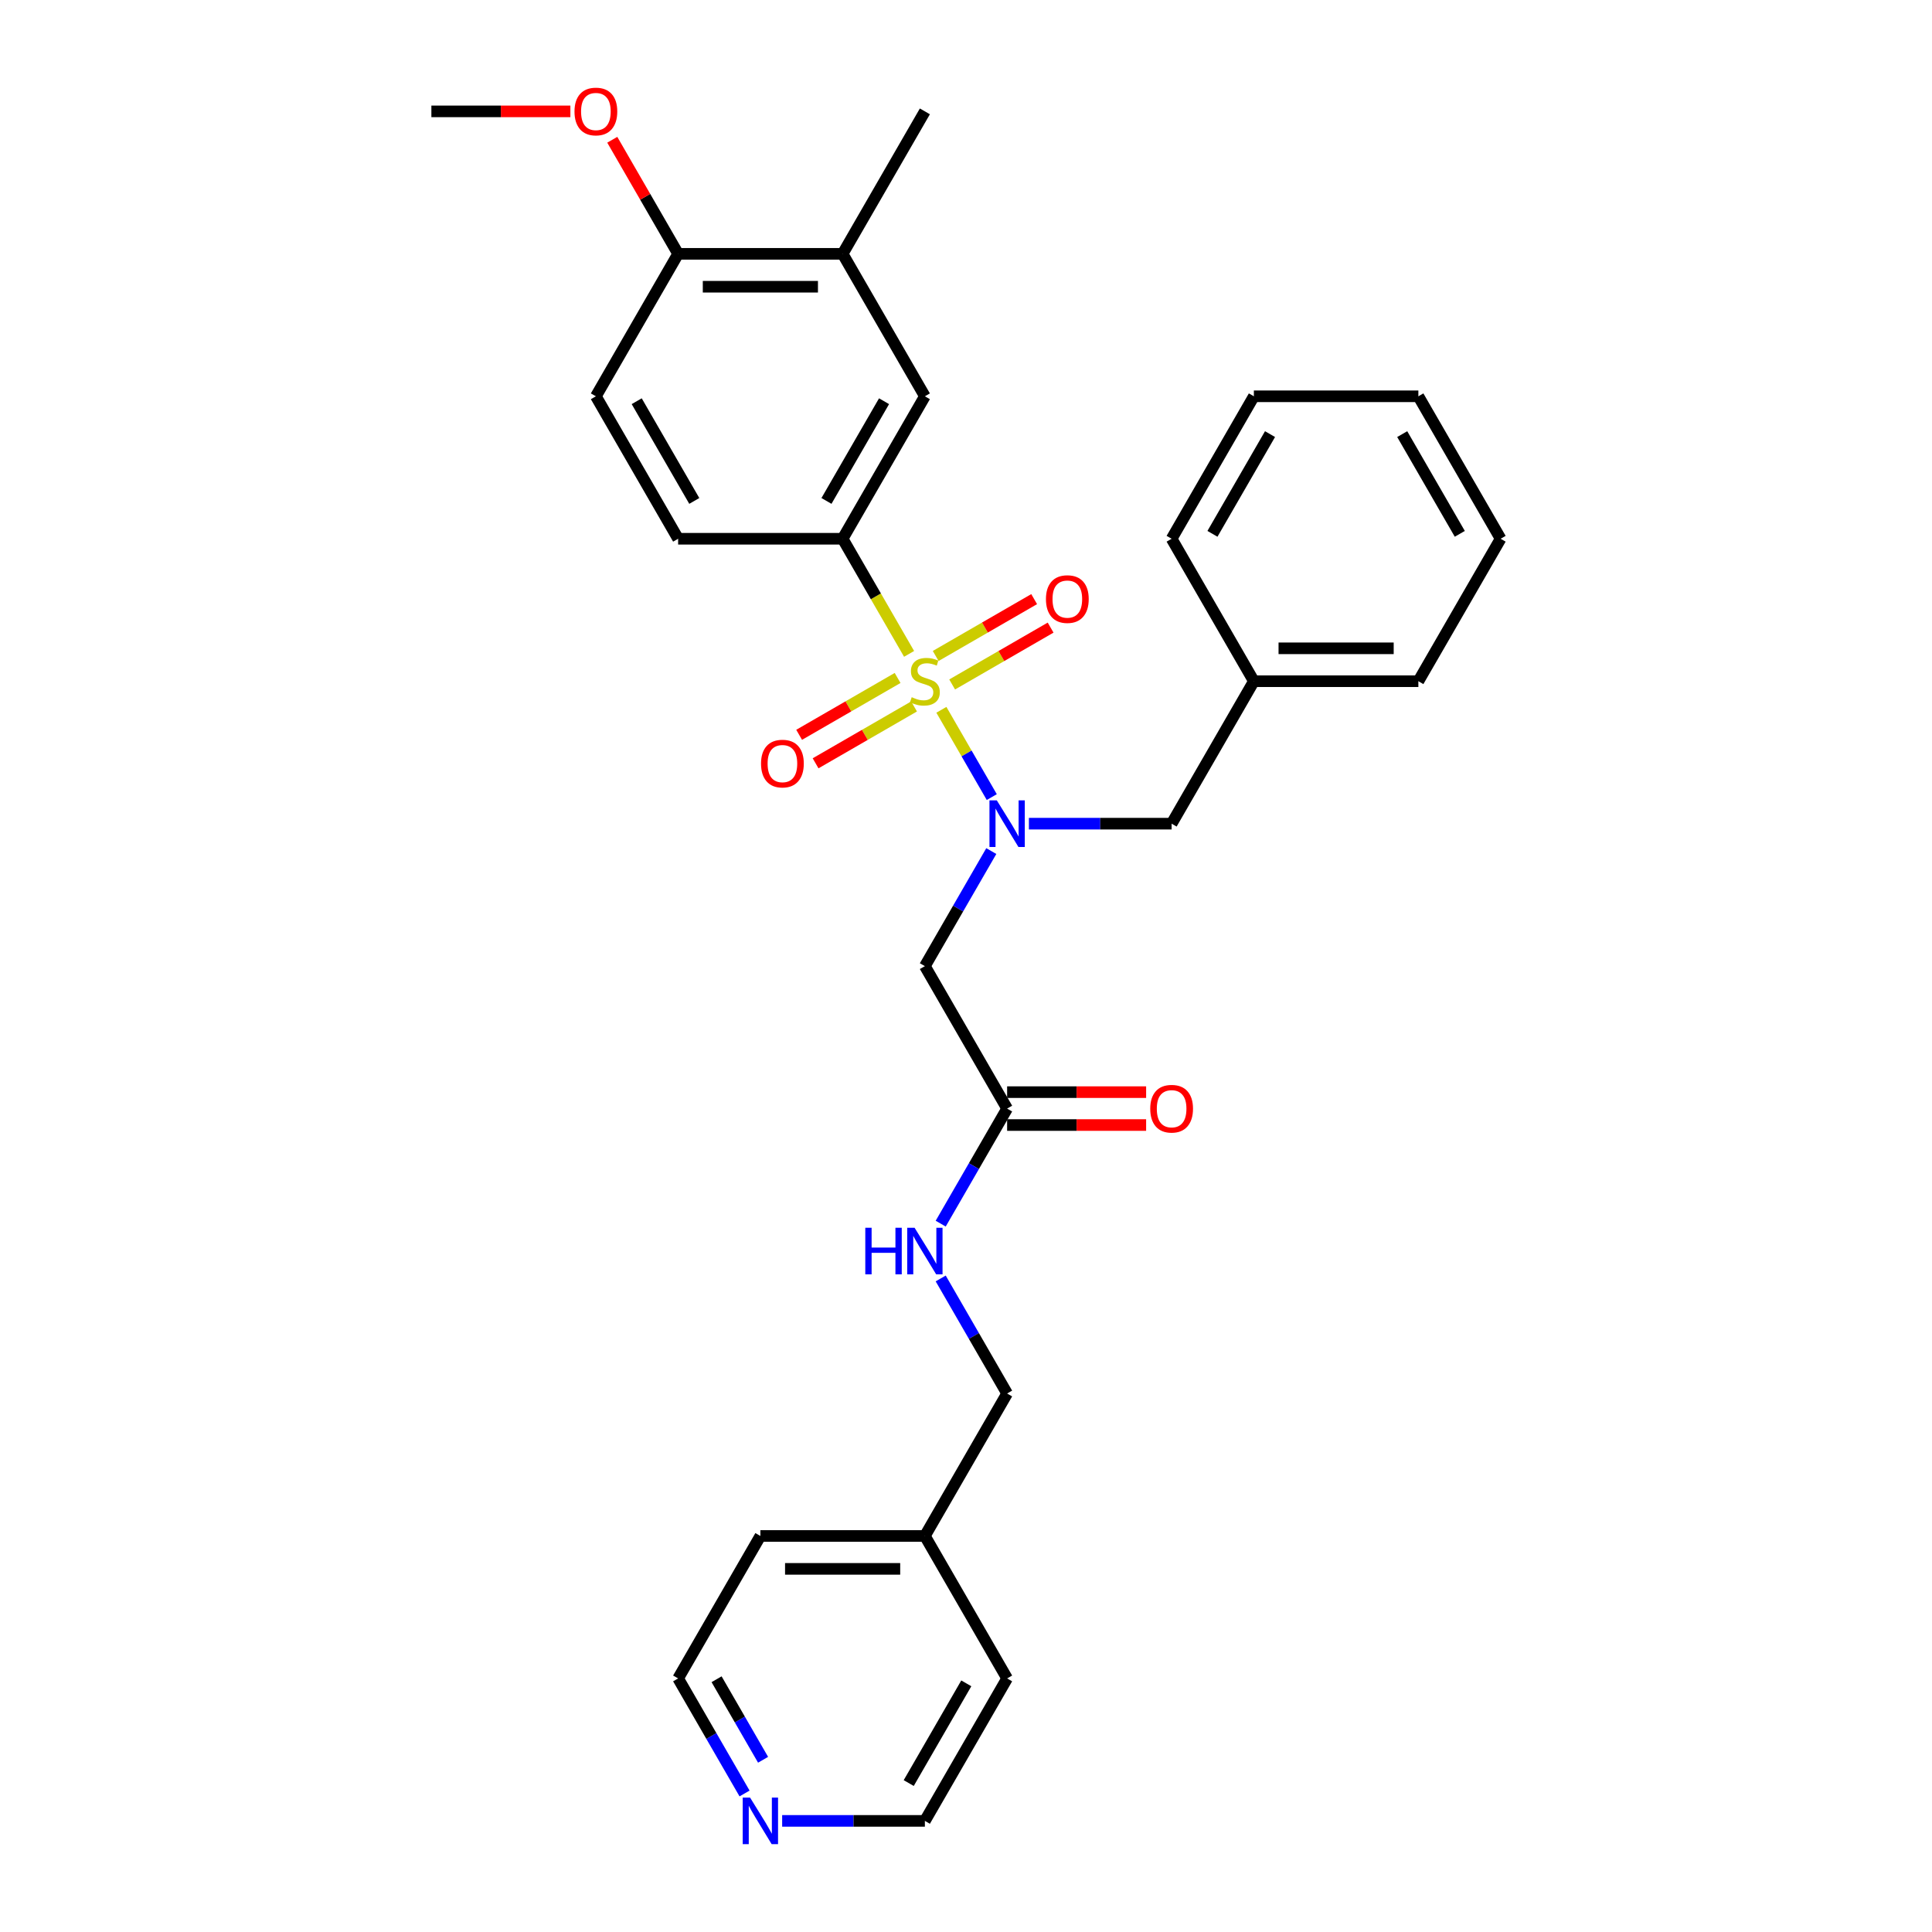 <?xml version='1.0' encoding='iso-8859-1'?>
<svg version='1.1' baseProfile='full'
              xmlns='http://www.w3.org/2000/svg'
                      xmlns:rdkit='http://www.rdkit.org/xml'
                      xmlns:xlink='http://www.w3.org/1999/xlink'
                  xml:space='preserve'
width='1000px' height='1000px' viewBox='0 0 1000 1000'>
<!-- END OF HEADER -->
<rect style='opacity:1.0;fill:#FFFFFF;stroke:none' width='1000' height='1000' x='0' y='0'> </rect>
<path class='bond-0' d='M 487.258,367.392 L 500.3,389.983' style='fill:none;fill-rule:evenodd;stroke:#CCCC00;stroke-width:6px;stroke-linecap:butt;stroke-linejoin:miter;stroke-opacity:1' />
<path class='bond-0' d='M 500.3,389.983 L 513.343,412.573' style='fill:none;fill-rule:evenodd;stroke:#0000FF;stroke-width:6px;stroke-linecap:butt;stroke-linejoin:miter;stroke-opacity:1' />
<path class='bond-1' d='M 470.544,338.444 L 453.343,308.651' style='fill:none;fill-rule:evenodd;stroke:#CCCC00;stroke-width:6px;stroke-linecap:butt;stroke-linejoin:miter;stroke-opacity:1' />
<path class='bond-1' d='M 453.343,308.651 L 436.142,278.858' style='fill:none;fill-rule:evenodd;stroke:#000000;stroke-width:6px;stroke-linecap:butt;stroke-linejoin:miter;stroke-opacity:1' />
<path class='bond-4' d='M 464.597,350.913 L 439.115,365.625' style='fill:none;fill-rule:evenodd;stroke:#CCCC00;stroke-width:6px;stroke-linecap:butt;stroke-linejoin:miter;stroke-opacity:1' />
<path class='bond-4' d='M 439.115,365.625 L 413.633,380.338' style='fill:none;fill-rule:evenodd;stroke:#FF0000;stroke-width:6px;stroke-linecap:butt;stroke-linejoin:miter;stroke-opacity:1' />
<path class='bond-4' d='M 473.112,365.661 L 447.629,380.373' style='fill:none;fill-rule:evenodd;stroke:#CCCC00;stroke-width:6px;stroke-linecap:butt;stroke-linejoin:miter;stroke-opacity:1' />
<path class='bond-4' d='M 447.629,380.373 L 422.147,395.085' style='fill:none;fill-rule:evenodd;stroke:#FF0000;stroke-width:6px;stroke-linecap:butt;stroke-linejoin:miter;stroke-opacity:1' />
<path class='bond-5' d='M 492.831,354.276 L 518.313,339.563' style='fill:none;fill-rule:evenodd;stroke:#CCCC00;stroke-width:6px;stroke-linecap:butt;stroke-linejoin:miter;stroke-opacity:1' />
<path class='bond-5' d='M 518.313,339.563 L 543.795,324.851' style='fill:none;fill-rule:evenodd;stroke:#FF0000;stroke-width:6px;stroke-linecap:butt;stroke-linejoin:miter;stroke-opacity:1' />
<path class='bond-5' d='M 484.316,339.528 L 509.799,324.816' style='fill:none;fill-rule:evenodd;stroke:#CCCC00;stroke-width:6px;stroke-linecap:butt;stroke-linejoin:miter;stroke-opacity:1' />
<path class='bond-5' d='M 509.799,324.816 L 535.281,310.104' style='fill:none;fill-rule:evenodd;stroke:#FF0000;stroke-width:6px;stroke-linecap:butt;stroke-linejoin:miter;stroke-opacity:1' />
<path class='bond-2' d='M 513.096,440.516 L 495.905,470.292' style='fill:none;fill-rule:evenodd;stroke:#0000FF;stroke-width:6px;stroke-linecap:butt;stroke-linejoin:miter;stroke-opacity:1' />
<path class='bond-2' d='M 495.905,470.292 L 478.714,500.068' style='fill:none;fill-rule:evenodd;stroke:#000000;stroke-width:6px;stroke-linecap:butt;stroke-linejoin:miter;stroke-opacity:1' />
<path class='bond-8' d='M 532.559,426.331 L 569.494,426.331' style='fill:none;fill-rule:evenodd;stroke:#0000FF;stroke-width:6px;stroke-linecap:butt;stroke-linejoin:miter;stroke-opacity:1' />
<path class='bond-8' d='M 569.494,426.331 L 606.43,426.331' style='fill:none;fill-rule:evenodd;stroke:#000000;stroke-width:6px;stroke-linecap:butt;stroke-linejoin:miter;stroke-opacity:1' />
<path class='bond-6' d='M 436.142,278.858 L 478.714,205.121' style='fill:none;fill-rule:evenodd;stroke:#000000;stroke-width:6px;stroke-linecap:butt;stroke-linejoin:miter;stroke-opacity:1' />
<path class='bond-6' d='M 427.78,259.283 L 457.581,207.667' style='fill:none;fill-rule:evenodd;stroke:#000000;stroke-width:6px;stroke-linecap:butt;stroke-linejoin:miter;stroke-opacity:1' />
<path class='bond-11' d='M 436.142,278.858 L 350.998,278.858' style='fill:none;fill-rule:evenodd;stroke:#000000;stroke-width:6px;stroke-linecap:butt;stroke-linejoin:miter;stroke-opacity:1' />
<path class='bond-3' d='M 478.714,500.068 L 521.286,573.805' style='fill:none;fill-rule:evenodd;stroke:#000000;stroke-width:6px;stroke-linecap:butt;stroke-linejoin:miter;stroke-opacity:1' />
<path class='bond-9' d='M 521.286,573.805 L 504.095,603.581' style='fill:none;fill-rule:evenodd;stroke:#000000;stroke-width:6px;stroke-linecap:butt;stroke-linejoin:miter;stroke-opacity:1' />
<path class='bond-9' d='M 504.095,603.581 L 486.904,633.357' style='fill:none;fill-rule:evenodd;stroke:#0000FF;stroke-width:6px;stroke-linecap:butt;stroke-linejoin:miter;stroke-opacity:1' />
<path class='bond-13' d='M 521.286,582.319 L 557.259,582.319' style='fill:none;fill-rule:evenodd;stroke:#000000;stroke-width:6px;stroke-linecap:butt;stroke-linejoin:miter;stroke-opacity:1' />
<path class='bond-13' d='M 557.259,582.319 L 593.233,582.319' style='fill:none;fill-rule:evenodd;stroke:#FF0000;stroke-width:6px;stroke-linecap:butt;stroke-linejoin:miter;stroke-opacity:1' />
<path class='bond-13' d='M 521.286,565.291 L 557.259,565.291' style='fill:none;fill-rule:evenodd;stroke:#000000;stroke-width:6px;stroke-linecap:butt;stroke-linejoin:miter;stroke-opacity:1' />
<path class='bond-13' d='M 557.259,565.291 L 593.233,565.291' style='fill:none;fill-rule:evenodd;stroke:#FF0000;stroke-width:6px;stroke-linecap:butt;stroke-linejoin:miter;stroke-opacity:1' />
<path class='bond-7' d='M 478.714,205.121 L 436.142,131.384' style='fill:none;fill-rule:evenodd;stroke:#000000;stroke-width:6px;stroke-linecap:butt;stroke-linejoin:miter;stroke-opacity:1' />
<path class='bond-19' d='M 436.142,131.384 L 478.714,57.647' style='fill:none;fill-rule:evenodd;stroke:#000000;stroke-width:6px;stroke-linecap:butt;stroke-linejoin:miter;stroke-opacity:1' />
<path class='bond-30' d='M 436.142,131.384 L 350.998,131.384' style='fill:none;fill-rule:evenodd;stroke:#000000;stroke-width:6px;stroke-linecap:butt;stroke-linejoin:miter;stroke-opacity:1' />
<path class='bond-30' d='M 423.37,148.413 L 363.77,148.413' style='fill:none;fill-rule:evenodd;stroke:#000000;stroke-width:6px;stroke-linecap:butt;stroke-linejoin:miter;stroke-opacity:1' />
<path class='bond-16' d='M 606.43,426.331 L 649.002,352.594' style='fill:none;fill-rule:evenodd;stroke:#000000;stroke-width:6px;stroke-linecap:butt;stroke-linejoin:miter;stroke-opacity:1' />
<path class='bond-15' d='M 486.904,661.727 L 504.095,691.503' style='fill:none;fill-rule:evenodd;stroke:#0000FF;stroke-width:6px;stroke-linecap:butt;stroke-linejoin:miter;stroke-opacity:1' />
<path class='bond-15' d='M 504.095,691.503 L 521.286,721.279' style='fill:none;fill-rule:evenodd;stroke:#000000;stroke-width:6px;stroke-linecap:butt;stroke-linejoin:miter;stroke-opacity:1' />
<path class='bond-10' d='M 350.998,131.384 L 308.426,205.121' style='fill:none;fill-rule:evenodd;stroke:#000000;stroke-width:6px;stroke-linecap:butt;stroke-linejoin:miter;stroke-opacity:1' />
<path class='bond-17' d='M 350.998,131.384 L 333.954,101.863' style='fill:none;fill-rule:evenodd;stroke:#000000;stroke-width:6px;stroke-linecap:butt;stroke-linejoin:miter;stroke-opacity:1' />
<path class='bond-17' d='M 333.954,101.863 L 316.911,72.343' style='fill:none;fill-rule:evenodd;stroke:#FF0000;stroke-width:6px;stroke-linecap:butt;stroke-linejoin:miter;stroke-opacity:1' />
<path class='bond-14' d='M 350.998,278.858 L 308.426,205.121' style='fill:none;fill-rule:evenodd;stroke:#000000;stroke-width:6px;stroke-linecap:butt;stroke-linejoin:miter;stroke-opacity:1' />
<path class='bond-14' d='M 359.36,259.283 L 329.559,207.667' style='fill:none;fill-rule:evenodd;stroke:#000000;stroke-width:6px;stroke-linecap:butt;stroke-linejoin:miter;stroke-opacity:1' />
<path class='bond-12' d='M 385.38,928.304 L 368.189,898.528' style='fill:none;fill-rule:evenodd;stroke:#0000FF;stroke-width:6px;stroke-linecap:butt;stroke-linejoin:miter;stroke-opacity:1' />
<path class='bond-12' d='M 368.189,898.528 L 350.998,868.752' style='fill:none;fill-rule:evenodd;stroke:#000000;stroke-width:6px;stroke-linecap:butt;stroke-linejoin:miter;stroke-opacity:1' />
<path class='bond-12' d='M 394.97,910.857 L 382.937,890.014' style='fill:none;fill-rule:evenodd;stroke:#0000FF;stroke-width:6px;stroke-linecap:butt;stroke-linejoin:miter;stroke-opacity:1' />
<path class='bond-12' d='M 382.937,890.014 L 370.903,869.171' style='fill:none;fill-rule:evenodd;stroke:#000000;stroke-width:6px;stroke-linecap:butt;stroke-linejoin:miter;stroke-opacity:1' />
<path class='bond-32' d='M 404.843,942.489 L 441.779,942.489' style='fill:none;fill-rule:evenodd;stroke:#0000FF;stroke-width:6px;stroke-linecap:butt;stroke-linejoin:miter;stroke-opacity:1' />
<path class='bond-32' d='M 441.779,942.489 L 478.714,942.489' style='fill:none;fill-rule:evenodd;stroke:#000000;stroke-width:6px;stroke-linecap:butt;stroke-linejoin:miter;stroke-opacity:1' />
<path class='bond-18' d='M 521.286,721.279 L 478.714,795.015' style='fill:none;fill-rule:evenodd;stroke:#000000;stroke-width:6px;stroke-linecap:butt;stroke-linejoin:miter;stroke-opacity:1' />
<path class='bond-24' d='M 649.002,352.594 L 734.146,352.594' style='fill:none;fill-rule:evenodd;stroke:#000000;stroke-width:6px;stroke-linecap:butt;stroke-linejoin:miter;stroke-opacity:1' />
<path class='bond-24' d='M 661.774,335.566 L 721.374,335.566' style='fill:none;fill-rule:evenodd;stroke:#000000;stroke-width:6px;stroke-linecap:butt;stroke-linejoin:miter;stroke-opacity:1' />
<path class='bond-25' d='M 649.002,352.594 L 606.43,278.858' style='fill:none;fill-rule:evenodd;stroke:#000000;stroke-width:6px;stroke-linecap:butt;stroke-linejoin:miter;stroke-opacity:1' />
<path class='bond-26' d='M 295.229,57.647 L 259.255,57.647' style='fill:none;fill-rule:evenodd;stroke:#FF0000;stroke-width:6px;stroke-linecap:butt;stroke-linejoin:miter;stroke-opacity:1' />
<path class='bond-26' d='M 259.255,57.647 L 223.282,57.647' style='fill:none;fill-rule:evenodd;stroke:#000000;stroke-width:6px;stroke-linecap:butt;stroke-linejoin:miter;stroke-opacity:1' />
<path class='bond-22' d='M 478.714,795.015 L 521.286,868.752' style='fill:none;fill-rule:evenodd;stroke:#000000;stroke-width:6px;stroke-linecap:butt;stroke-linejoin:miter;stroke-opacity:1' />
<path class='bond-23' d='M 478.714,795.015 L 393.57,795.015' style='fill:none;fill-rule:evenodd;stroke:#000000;stroke-width:6px;stroke-linecap:butt;stroke-linejoin:miter;stroke-opacity:1' />
<path class='bond-23' d='M 465.942,812.044 L 406.342,812.044' style='fill:none;fill-rule:evenodd;stroke:#000000;stroke-width:6px;stroke-linecap:butt;stroke-linejoin:miter;stroke-opacity:1' />
<path class='bond-20' d='M 350.998,868.752 L 393.57,795.015' style='fill:none;fill-rule:evenodd;stroke:#000000;stroke-width:6px;stroke-linecap:butt;stroke-linejoin:miter;stroke-opacity:1' />
<path class='bond-21' d='M 478.714,942.489 L 521.286,868.752' style='fill:none;fill-rule:evenodd;stroke:#000000;stroke-width:6px;stroke-linecap:butt;stroke-linejoin:miter;stroke-opacity:1' />
<path class='bond-21' d='M 470.352,922.914 L 500.153,871.298' style='fill:none;fill-rule:evenodd;stroke:#000000;stroke-width:6px;stroke-linecap:butt;stroke-linejoin:miter;stroke-opacity:1' />
<path class='bond-27' d='M 734.146,352.594 L 776.718,278.858' style='fill:none;fill-rule:evenodd;stroke:#000000;stroke-width:6px;stroke-linecap:butt;stroke-linejoin:miter;stroke-opacity:1' />
<path class='bond-28' d='M 606.43,278.858 L 649.002,205.121' style='fill:none;fill-rule:evenodd;stroke:#000000;stroke-width:6px;stroke-linecap:butt;stroke-linejoin:miter;stroke-opacity:1' />
<path class='bond-28' d='M 627.563,276.312 L 657.363,224.696' style='fill:none;fill-rule:evenodd;stroke:#000000;stroke-width:6px;stroke-linecap:butt;stroke-linejoin:miter;stroke-opacity:1' />
<path class='bond-31' d='M 776.718,278.858 L 734.146,205.121' style='fill:none;fill-rule:evenodd;stroke:#000000;stroke-width:6px;stroke-linecap:butt;stroke-linejoin:miter;stroke-opacity:1' />
<path class='bond-31' d='M 755.585,276.312 L 725.784,224.696' style='fill:none;fill-rule:evenodd;stroke:#000000;stroke-width:6px;stroke-linecap:butt;stroke-linejoin:miter;stroke-opacity:1' />
<path class='bond-29' d='M 649.002,205.121 L 734.146,205.121' style='fill:none;fill-rule:evenodd;stroke:#000000;stroke-width:6px;stroke-linecap:butt;stroke-linejoin:miter;stroke-opacity:1' />
<path  class='atom-0' d='M 471.902 360.87
Q 472.175 360.973, 473.299 361.449
Q 474.423 361.926, 475.649 362.233
Q 476.909 362.505, 478.135 362.505
Q 480.417 362.505, 481.745 361.415
Q 483.073 360.291, 483.073 358.35
Q 483.073 357.022, 482.392 356.205
Q 481.745 355.387, 480.723 354.944
Q 479.702 354.502, 477.999 353.991
Q 475.853 353.344, 474.559 352.731
Q 473.299 352.118, 472.379 350.823
Q 471.494 349.529, 471.494 347.35
Q 471.494 344.318, 473.537 342.445
Q 475.615 340.572, 479.702 340.572
Q 482.494 340.572, 485.662 341.9
L 484.878 344.523
Q 481.984 343.331, 479.804 343.331
Q 477.454 343.331, 476.16 344.318
Q 474.866 345.272, 474.9 346.941
Q 474.9 348.235, 475.547 349.018
Q 476.228 349.802, 477.181 350.244
Q 478.169 350.687, 479.804 351.198
Q 481.984 351.879, 483.278 352.56
Q 484.572 353.242, 485.491 354.638
Q 486.445 356, 486.445 358.35
Q 486.445 361.688, 484.197 363.493
Q 481.984 365.264, 478.271 365.264
Q 476.126 365.264, 474.491 364.787
Q 472.89 364.344, 470.983 363.561
L 471.902 360.87
' fill='#CCCC00'/>
<path  class='atom-1' d='M 515.956 414.275
L 523.857 427.046
Q 524.641 428.307, 525.901 430.588
Q 527.161 432.87, 527.229 433.007
L 527.229 414.275
L 530.43 414.275
L 530.43 438.388
L 527.127 438.388
L 518.647 424.424
Q 517.659 422.789, 516.603 420.916
Q 515.581 419.043, 515.275 418.464
L 515.275 438.388
L 512.142 438.388
L 512.142 414.275
L 515.956 414.275
' fill='#0000FF'/>
<path  class='atom-5' d='M 393.908 395.235
Q 393.908 389.445, 396.769 386.209
Q 399.63 382.974, 404.977 382.974
Q 410.324 382.974, 413.185 386.209
Q 416.046 389.445, 416.046 395.235
Q 416.046 401.092, 413.151 404.43
Q 410.256 407.734, 404.977 407.734
Q 399.664 407.734, 396.769 404.43
Q 393.908 401.127, 393.908 395.235
M 404.977 405.009
Q 408.655 405.009, 410.631 402.557
Q 412.64 400.071, 412.64 395.235
Q 412.64 390.501, 410.631 388.117
Q 408.655 385.698, 404.977 385.698
Q 401.299 385.698, 399.29 388.082
Q 397.314 390.466, 397.314 395.235
Q 397.314 400.105, 399.29 402.557
Q 401.299 405.009, 404.977 405.009
' fill='#FF0000'/>
<path  class='atom-6' d='M 541.382 310.091
Q 541.382 304.301, 544.243 301.065
Q 547.104 297.83, 552.451 297.83
Q 557.798 297.83, 560.659 301.065
Q 563.52 304.301, 563.52 310.091
Q 563.52 315.949, 560.625 319.286
Q 557.73 322.59, 552.451 322.59
Q 547.138 322.59, 544.243 319.286
Q 541.382 315.983, 541.382 310.091
M 552.451 319.865
Q 556.129 319.865, 558.104 317.413
Q 560.114 314.927, 560.114 310.091
Q 560.114 305.357, 558.104 302.973
Q 556.129 300.554, 552.451 300.554
Q 548.773 300.554, 546.763 302.939
Q 544.788 305.323, 544.788 310.091
Q 544.788 314.961, 546.763 317.413
Q 548.773 319.865, 552.451 319.865
' fill='#FF0000'/>
<path  class='atom-10' d='M 447.875 635.485
L 451.144 635.485
L 451.144 645.737
L 463.473 645.737
L 463.473 635.485
L 466.743 635.485
L 466.743 659.598
L 463.473 659.598
L 463.473 648.461
L 451.144 648.461
L 451.144 659.598
L 447.875 659.598
L 447.875 635.485
' fill='#0000FF'/>
<path  class='atom-10' d='M 473.384 635.485
L 481.285 648.257
Q 482.069 649.517, 483.329 651.799
Q 484.589 654.081, 484.657 654.217
L 484.657 635.485
L 487.858 635.485
L 487.858 659.598
L 484.555 659.598
L 476.075 645.635
Q 475.087 644, 474.031 642.127
Q 473.009 640.253, 472.703 639.674
L 472.703 659.598
L 469.57 659.598
L 469.57 635.485
L 473.384 635.485
' fill='#0000FF'/>
<path  class='atom-13' d='M 388.24 930.433
L 396.141 943.204
Q 396.925 944.464, 398.185 946.746
Q 399.445 949.028, 399.513 949.164
L 399.513 930.433
L 402.715 930.433
L 402.715 954.545
L 399.411 954.545
L 390.931 940.582
Q 389.943 938.947, 388.887 937.074
Q 387.865 935.201, 387.559 934.622
L 387.559 954.545
L 384.426 954.545
L 384.426 930.433
L 388.24 930.433
' fill='#0000FF'/>
<path  class='atom-14' d='M 595.361 573.873
Q 595.361 568.083, 598.222 564.848
Q 601.083 561.612, 606.43 561.612
Q 611.777 561.612, 614.638 564.848
Q 617.499 568.083, 617.499 573.873
Q 617.499 579.731, 614.604 583.069
Q 611.709 586.372, 606.43 586.372
Q 601.117 586.372, 598.222 583.069
Q 595.361 579.765, 595.361 573.873
M 606.43 583.648
Q 610.108 583.648, 612.083 581.195
Q 614.093 578.709, 614.093 573.873
Q 614.093 569.139, 612.083 566.755
Q 610.108 564.337, 606.43 564.337
Q 602.752 564.337, 600.742 566.721
Q 598.767 569.105, 598.767 573.873
Q 598.767 578.743, 600.742 581.195
Q 602.752 583.648, 606.43 583.648
' fill='#FF0000'/>
<path  class='atom-18' d='M 297.357 57.715
Q 297.357 51.925, 300.218 48.69
Q 303.079 45.455, 308.426 45.455
Q 313.773 45.455, 316.634 48.69
Q 319.495 51.925, 319.495 57.715
Q 319.495 63.573, 316.6 66.911
Q 313.705 70.214, 308.426 70.214
Q 303.113 70.214, 300.218 66.911
Q 297.357 63.607, 297.357 57.715
M 308.426 67.49
Q 312.104 67.49, 314.08 65.038
Q 316.089 62.551, 316.089 57.715
Q 316.089 52.981, 314.08 50.597
Q 312.104 48.179, 308.426 48.179
Q 304.748 48.179, 302.738 50.563
Q 300.763 52.947, 300.763 57.715
Q 300.763 62.586, 302.738 65.038
Q 304.748 67.49, 308.426 67.49
' fill='#FF0000'/>
</svg>
